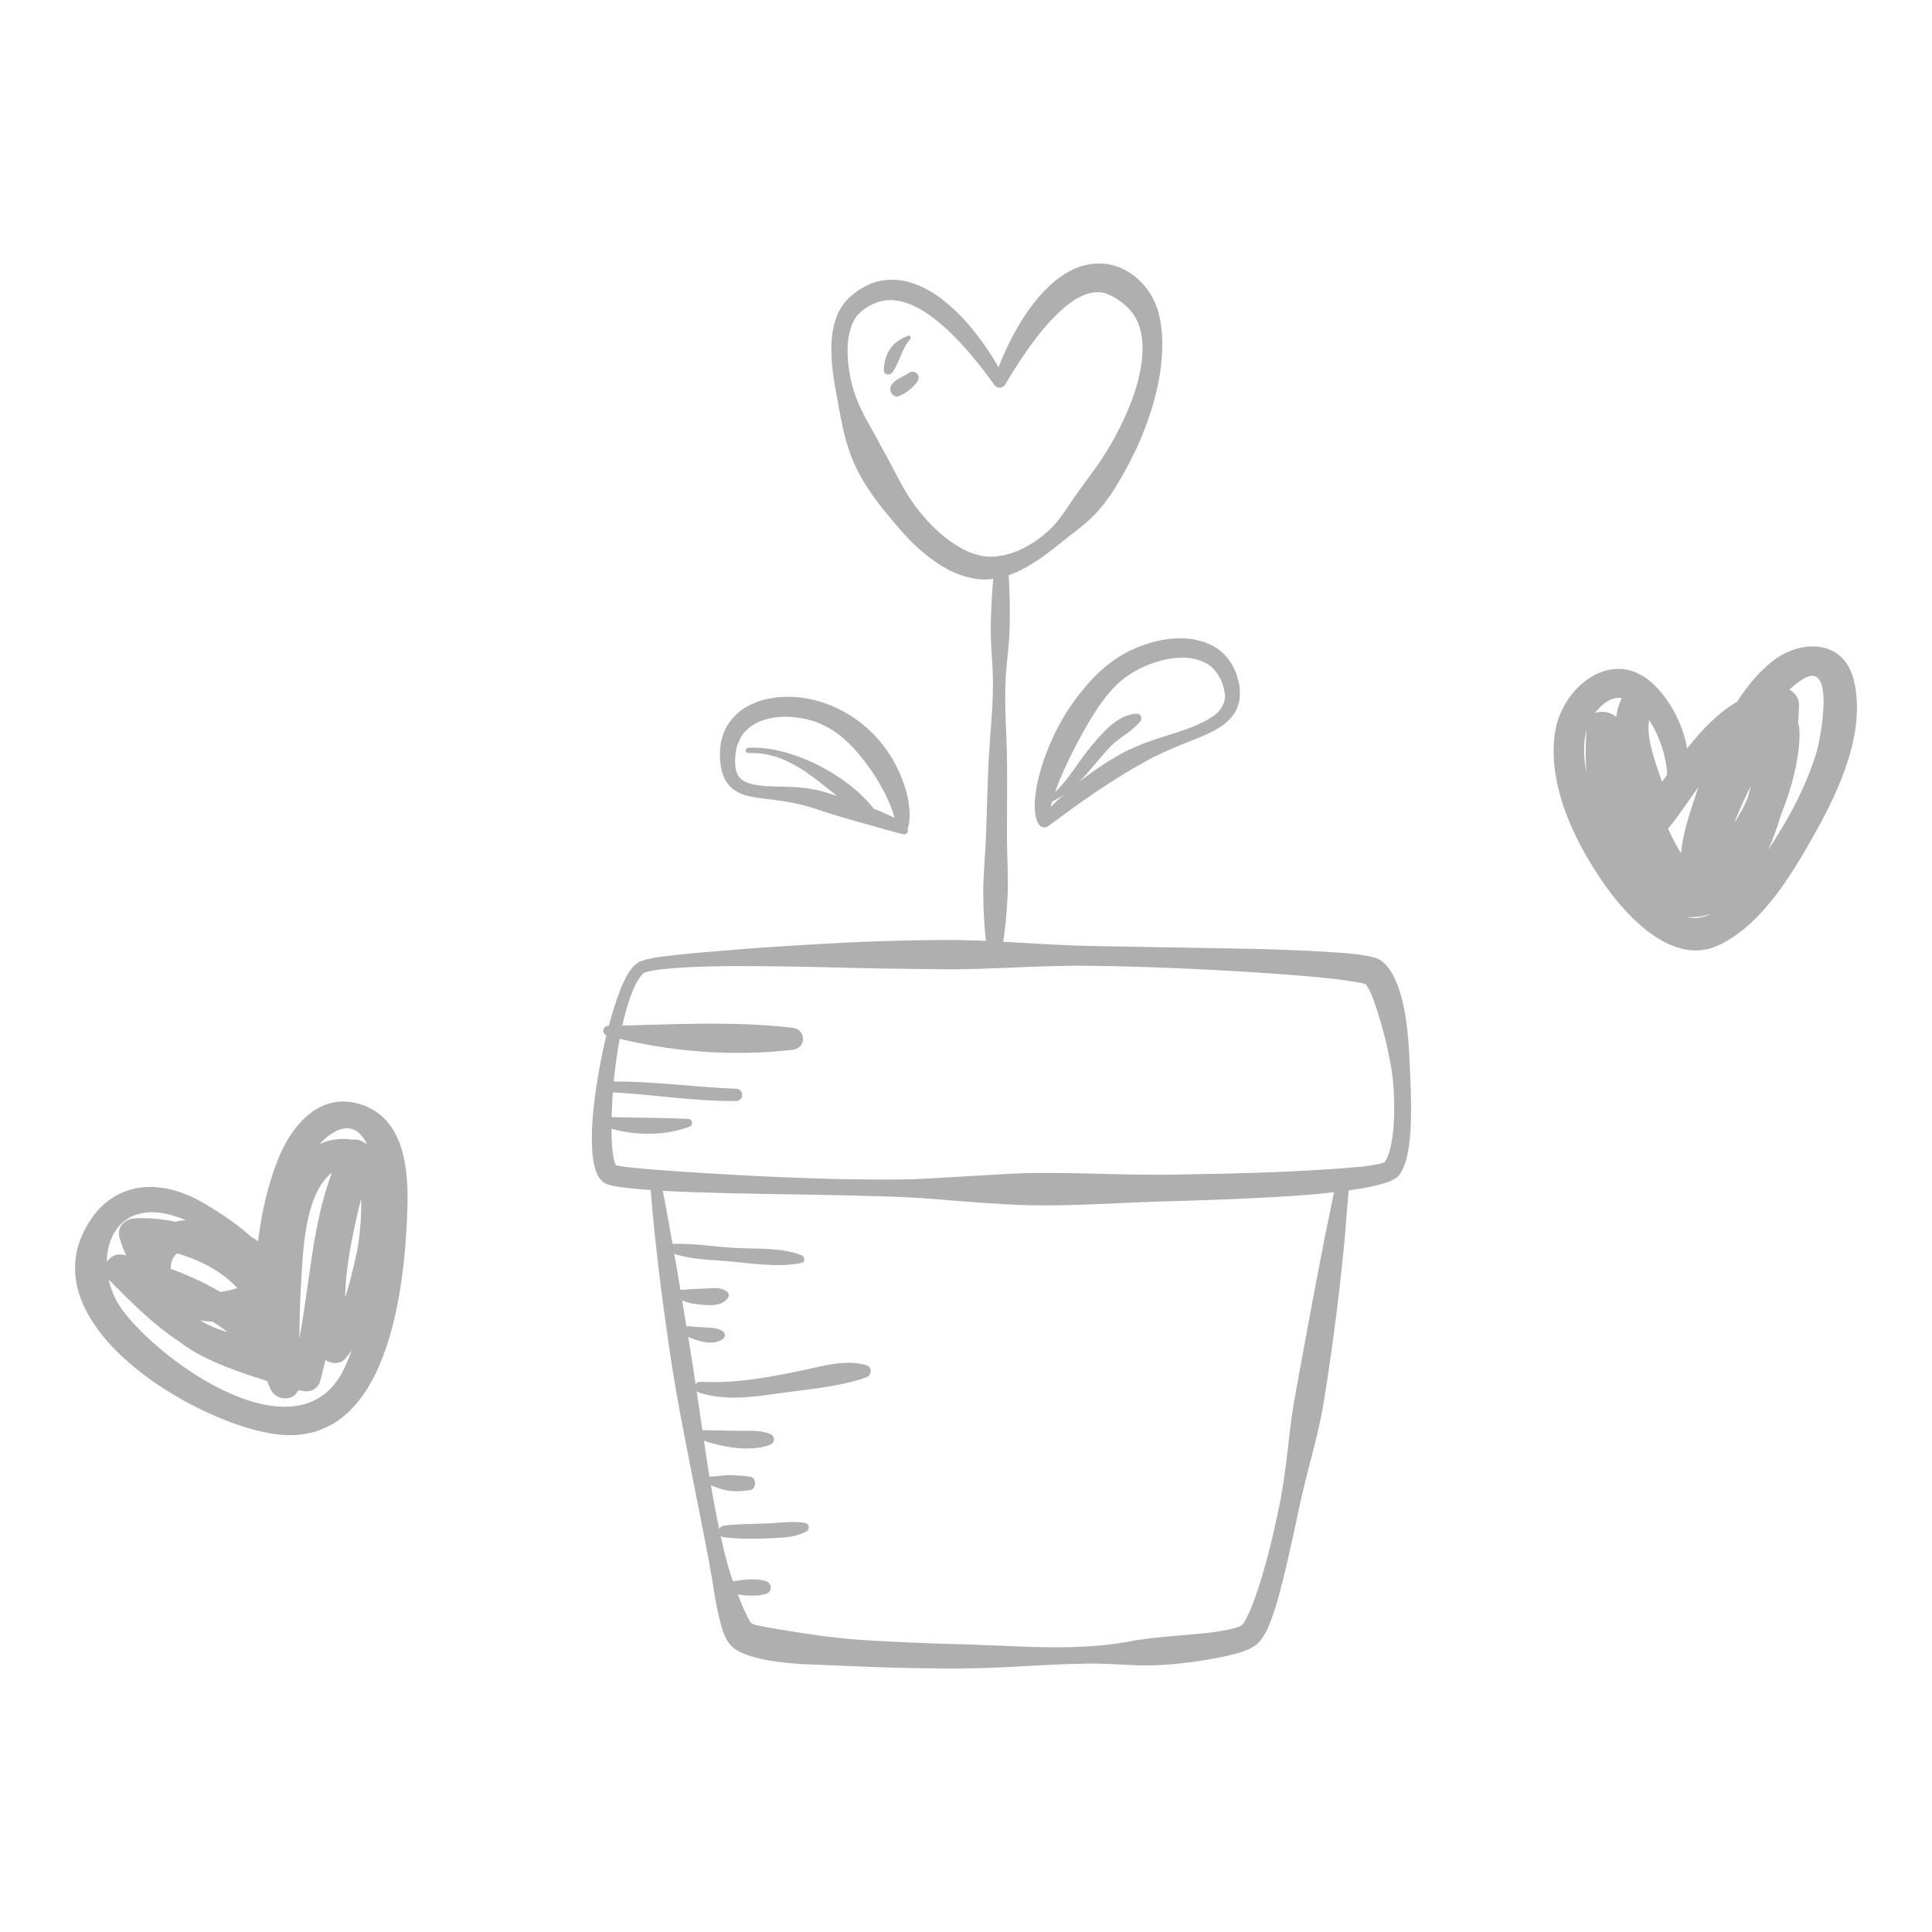 <?xml version="1.0" encoding="utf-8"?>
<!-- Generator: Adobe Illustrator 16.0.3, SVG Export Plug-In . SVG Version: 6.00 Build 0)  -->
<!DOCTYPE svg PUBLIC "-//W3C//DTD SVG 1.1//EN" "http://www.w3.org/Graphics/SVG/1.1/DTD/svg11.dtd">
<svg version="1.1" id="katman_1" xmlns="http://www.w3.org/2000/svg" xmlns:xlink="http://www.w3.org/1999/xlink" x="0px" y="0px"
	 width="283.46px" height="283.46px" viewBox="0 0 283.46 283.46" enable-background="new 0 0 283.46 283.46" xml:space="preserve">
<g>
	<path fill="#AFAFAF" d="M52.909,162.024c-5.941-1.888-10.089,3.007-12.106,8.034c-1.298,3.229-2.417,7.536-2.935,12.063
		c-0.335-0.244-0.69-0.481-1.069-0.706c-2.436-2.189-5.313-3.995-7.378-5.15c-6.709-3.757-13.658-2.669-17.145,4.468
		c-7.068,14.474,17.229,28.438,28.459,29.728c16.28,1.868,18.682-21.539,19.042-33.196
		C59.952,171.538,59.327,164.063,52.909,162.024z M31.232,193.931c0.734,0.47,1.45,0.964,2.13,1.498
		c-1.416-0.374-2.754-0.964-4.028-1.71C29.946,193.838,30.583,193.9,31.232,193.931z M43.925,196.388
		c0.021-2.655,0.078-5.31,0.243-7.966c0.28-4.529,0.459-13.169,4.521-16.374C45.776,179.819,45.467,188.229,43.925,196.388z
		 M34.825,188.976c-0.85,0.294-1.803,0.484-2.51,0.567c-2.288-1.348-4.74-2.461-7.263-3.377c-0.014-0.918,0.262-1.713,0.928-2.265
		C29.304,184.825,32.591,186.56,34.825,188.976z M50.634,190.335c0.11-4.854,1.191-9.719,2.344-14.492
		c0.138,3.151-0.406,6.851-0.576,7.643C51.963,185.507,51.426,187.981,50.634,190.335z M48.718,166.289
		c2.522-1.582,4.117-0.475,5.119,1.569c-0.111-0.055-0.214-0.118-0.331-0.168c-0.521-0.4-1.185-0.594-1.805-0.474
		c-0.094-0.014-0.179-0.039-0.275-0.051c-1.761-0.197-3.267,0.078-4.557,0.721C47.418,167.267,48.028,166.722,48.718,166.289z
		 M24.426,178.102c0.806,0.171,1.784,0.487,2.845,0.907c-0.539,0.041-1.061,0.121-1.562,0.241c-2.028-0.438-4.086-0.612-6.066-0.478
		c-1.387,0.092-2.542,1.333-2.114,2.777c0.269,0.909,0.592,1.797,0.971,2.653c-0.126-0.029-0.25-0.064-0.377-0.094
		c-1.051-0.248-1.98,0.267-2.449,1.043C15.724,180.693,18.545,176.854,24.426,178.102z M50.696,200.365
		c-6.256,14.281-26.968-0.234-32.811-8.261c-0.957-1.317-1.608-2.837-1.943-4.385c0.016,0.019,0.027,0.039,0.045,0.057
		c3.273,3.295,6.536,6.599,10.188,8.975c3.552,2.767,8.397,4.412,12.981,5.851c0.156,0.343,0.321,0.68,0.457,1.037
		c0.729,1.915,3.404,2.035,4.13,0.361c0.129,0.009,0.252,0.005,0.374-0.014c1.152,0.418,2.502-0.049,2.881-1.402
		c0.282-1.013,0.521-2.036,0.741-3.067c0.852,0.629,2.172,0.673,2.916-0.163c0.31-0.349,0.635-0.781,0.966-1.28
		C51.327,198.847,51.024,199.615,50.696,200.365z"/>
	<g>
		<path fill="#AFAFAF" d="M94.662,142.637c-0.108,0.104-0.724,0.309-1.584,2.177c-0.833,1.785-1.687,4.694-2.316,8.476
			c-0.634,3.765-1.147,8.475-1.023,13.693c0.053,1.265,0.149,2.672,0.484,3.684c0.069,0.22,0.209,0.442,0.167,0.37
			c-0.006-0.007-0.016-0.01-0.024-0.013c-0.087-0.053,0.174,0.117-0.2-0.116l0.06,0.029c0.081,0.039,0.193,0.098,0.165,0.059
			c0.003-0.013,0.003-0.019,0-0.015l0.219,0.043c0.617,0.121,1.35,0.216,2.082,0.292c2.952,0.301,6.136,0.509,9.446,0.729
			c6.629,0.416,13.835,0.797,21.46,0.956c3.815,0.051,7.734,0.135,11.74-0.04c4.006-0.233,8.098-0.473,12.26-0.716
			c8.314-0.462,16.909,0.287,25.635,0.074c8.702-0.133,17.627-0.354,26.281-1.121c1.063-0.113,2.139-0.261,3.053-0.49
			c0.117-0.027,0.199-0.062,0.303-0.092c0.11-0.029,0.19-0.061,0.228-0.081l0.083-0.031c0.018-0.007-0.053,0.027-0.063,0.054
			c-0.012,0.016-0.021,0.032-0.027,0.051c-0.005,0.021-0.097,0.152-0.027,0.049l0.114-0.173c0.193-0.264,0.221-0.391,0.304-0.539
			c0.08-0.161,0.162-0.419,0.25-0.624c0.612-1.862,0.787-4.072,0.828-6.205c0.021-2.155-0.096-4.329-0.44-6.462
			c-0.36-2.133-0.836-4.237-1.428-6.263c-0.284-1.013-0.593-2.008-0.911-2.965c-0.338-0.938-0.678-1.897-1.088-2.562
			c-0.175-0.346-0.459-0.554-0.326-0.471c0.025,0.015,0.055,0.025,0.085,0.027c-0.003-0.006,0.296,0.092,0.116,0.036l-0.096-0.027
			l-0.391-0.11l-0.388-0.109l-0.317-0.052c-0.766-0.146-1.904-0.309-2.91-0.444c-4.176-0.505-8.399-0.788-12.536-1.059
			c-8.286-0.531-16.33-0.855-23.956-0.954c-7.628-0.104-14.843,0.59-21.495,0.506c-6.652-0.042-12.749-0.168-18.157-0.314
			c-5.404-0.121-10.116-0.168-13.991-0.144c-3.872,0.055-6.909,0.206-8.937,0.435c-1.026,0.095-1.747,0.244-2.245,0.33
			c-0.37,0.13-0.571,0.176-0.571,0.174L94.662,142.637z M93.746,141.141c0-0.001,0.321-0.136,0.969-0.354
			c0.561-0.119,1.4-0.31,2.444-0.438c2.11-0.28,5.168-0.575,9.063-0.879c3.891-0.334,8.617-0.659,14.039-0.966
			c5.422-0.332,11.542-0.555,18.218-0.589c6.678-0.076,13.901,0.729,21.543,0.878c7.648,0.136,15.715,0.278,24.06,0.425
			c4.185,0.114,8.422,0.262,12.781,0.584c1.125,0.101,2.128,0.156,3.479,0.404l0.48,0.083l0.395,0.099l0.393,0.099l0.099,0.025
			c-0.11-0.042,0.248,0.077,0.306,0.109c0.148,0.069,0.296,0.144,0.438,0.225c0.319,0.172,0.481,0.33,0.67,0.501l0.273,0.263
			l0.195,0.241c0.277,0.334,0.461,0.641,0.64,0.946c0.678,1.213,1.065,2.32,1.371,3.458c0.314,1.127,0.525,2.253,0.697,3.378
			c0.299,2.256,0.471,4.501,0.542,6.752c0.099,2.246,0.207,4.491,0.192,6.762c-0.05,2.277-0.092,4.547-0.704,6.965
			c-0.105,0.316-0.175,0.594-0.317,0.941c-0.148,0.353-0.33,0.744-0.459,0.937l-0.105,0.18c0.035-0.045-0.092,0.152-0.151,0.213
			l-0.181,0.189c-0.12,0.115-0.28,0.26-0.382,0.32l-0.286,0.165c-0.203,0.121-0.377,0.198-0.531,0.255
			c-0.158,0.063-0.332,0.138-0.481,0.187c-1.219,0.399-2.339,0.618-3.474,0.826c-4.506,0.759-8.954,1.08-13.403,1.324
			c-4.441,0.253-8.86,0.418-13.243,0.548c-8.764,0.164-17.386,1.001-25.732,0.495c-4.171-0.225-8.271-0.613-12.278-0.9
			c-4.011-0.271-7.937-0.313-11.756-0.424c-7.644-0.166-14.87-0.213-21.555-0.445c-3.347-0.117-6.54-0.264-9.632-0.587
			c-0.776-0.083-1.536-0.176-2.369-0.338l-0.324-0.067c-0.179-0.049-0.355-0.104-0.529-0.168c-0.209-0.075-0.258-0.107-0.345-0.147
			l-0.06-0.03c-0.409-0.266-0.18-0.13-0.299-0.216l-0.213-0.209c-0.559-0.592-0.685-1.073-0.856-1.521
			c-0.505-1.746-0.515-3.172-0.535-4.602c0.019-2.82,0.326-5.38,0.682-7.736c0.363-2.352,0.776-4.493,1.217-6.416
			c0.904-3.839,1.841-6.809,2.762-8.807c0.466-1.012,0.921-1.722,1.433-2.27c0.133-0.134,0.262-0.264,0.357-0.344
			c0.083-0.06,0.152-0.109,0.209-0.148c0.11-0.079,0.168-0.119,0.168-0.119L93.746,141.141z"/>
		<path fill="#AFAFAF" d="M97.227,174.605c0,0,0.649,3.227,1.618,8.896c0.512,2.83,1.074,6.276,1.722,10.227
			c0.675,3.946,1.368,8.406,2.073,13.28c0.711,4.871,1.453,10.158,2.541,15.686c0.573,2.755,1.141,5.595,2.045,8.396
			c0.466,1.395,0.976,2.793,1.533,4.143c0.277,0.678,0.578,1.336,0.893,1.944c0.152,0.302,0.326,0.59,0.471,0.823
			c0.125,0.24,0.356,0.446,0.221,0.273l-0.039-0.037c-0.11-0.072,0.186,0.113-0.257-0.166l0.131,0.059l0.267,0.118
			c0.179,0.087,0.364,0.181,0.438,0.165c0.104,0.013,0.2,0.031,0.297,0.055l0.153,0.041l0.255,0.049
			c0.656,0.137,1.363,0.282,2.094,0.395c1.46,0.24,2.973,0.506,4.513,0.724c3.076,0.481,6.249,0.847,9.455,1.014
			c3.21,0.191,6.453,0.332,9.71,0.443c3.26,0.092,6.533,0.193,9.81,0.337c6.544,0.29,13.144,0.497,19.509-0.819
			c3.187-0.479,6.353-0.677,9.436-0.965c1.53-0.146,3.066-0.347,4.432-0.666l0.515-0.117l0.438-0.145
			c0.355-0.092,0.457-0.191,0.627-0.24c0.182-0.159-0.216,0.211-0.154,0.149l0.051-0.052l0.102-0.104l0.201-0.209
			c0.175-0.157,0.2-0.249,0.236-0.332c0.044-0.088,0.095-0.171,0.154-0.251c0.058-0.073,0.145-0.285,0.216-0.42
			c0.624-1.204,1.125-2.633,1.595-4.02c0.467-1.402,0.875-2.822,1.263-4.237c0.802-2.824,1.378-5.655,1.963-8.405
			c1.122-5.517,1.322-10.896,2.24-15.724c1.747-9.678,3.26-17.751,4.38-23.395c0.576-2.821,1.028-5.036,1.339-6.548
			c0.325-1.508,0.5-2.312,0.5-2.312l0.003-0.007c0.103-0.476,0.571-0.777,1.046-0.675c0.432,0.094,0.722,0.487,0.693,0.913
			c0,0-0.048,0.825-0.14,2.371c-0.127,1.542-0.311,3.802-0.544,6.678c-0.547,5.744-1.46,13.935-3.044,23.701
			c-0.767,4.893-2.445,10.035-3.623,15.587c-0.557,2.786-1.226,5.626-1.879,8.556c-0.338,1.462-0.712,2.938-1.121,4.435
			c-0.432,1.5-0.855,2.998-1.567,4.576c-0.099,0.21-0.143,0.365-0.289,0.62c-0.141,0.249-0.29,0.497-0.445,0.741
			c-0.159,0.252-0.326,0.496-0.441,0.606l-0.192,0.218l-0.097,0.11l-0.048,0.054c0.034-0.02-0.416,0.362-0.273,0.229
			c-0.252,0.164-0.514,0.321-0.778,0.47c-0.286,0.17-0.456,0.196-0.69,0.3l-0.664,0.25l-0.622,0.179
			c-1.664,0.479-3.255,0.745-4.866,1.019c-3.211,0.525-6.45,0.827-9.727,0.744c-1.634-0.075-3.275-0.151-4.921-0.227
			c-1.642-0.065-3.28-0.01-4.922,0.035c-3.285,0.096-6.581,0.327-9.88,0.482c-3.301,0.152-6.604,0.216-9.894,0.161
			c-3.292-0.029-6.569-0.102-9.829-0.228c-3.273-0.135-6.521-0.268-9.731-0.399c-1.616-0.109-3.231-0.24-4.859-0.525
			c-0.811-0.161-1.634-0.311-2.481-0.574c-0.354-0.082-1.02-0.343-1.515-0.549c-0.304-0.117-0.452-0.214-0.615-0.309l-0.246-0.151
			l-0.124-0.077c-0.482-0.313-0.221-0.16-0.365-0.265l-0.146-0.133c-0.684-0.712-0.854-1.18-1.065-1.625
			c-0.208-0.45-0.33-0.869-0.454-1.278c-0.238-0.817-0.425-1.601-0.583-2.374c-0.323-1.546-0.554-3.057-0.79-4.544
			c-0.484-2.968-1.097-5.814-1.615-8.604c-1.089-5.565-2.163-10.813-3.063-15.672c-0.904-4.858-1.604-9.333-2.128-13.312
			c-0.556-3.975-1.001-7.443-1.307-10.31c-0.34-2.861-0.542-5.117-0.684-6.654c-0.129-1.542-0.198-2.362-0.198-2.362
			c-0.038-0.484,0.319-0.91,0.804-0.95c0.452-0.038,0.85,0.271,0.937,0.703L97.227,174.605z"/>
		<path fill="#AFAFAF" d="M145.017,140.423c0,0-0.182-0.913-0.377-2.507c-0.184-1.595-0.351-3.872-0.376-6.6
			c-0.041-2.729,0.317-5.906,0.43-9.314c0.053-1.705,0.107-3.465,0.163-5.254c0.07-1.79,0.109-3.607,0.211-5.424
			c0.186-3.634,0.604-7.264,0.615-10.674c0.032-1.705-0.105-3.355-0.195-4.919c-0.11-1.565-0.149-3.044-0.112-4.407
			c0.055-2.727,0.216-4.998,0.372-6.586c0.17-1.588,0.31-2.497,0.31-2.497c0.071-0.477,0.519-0.806,0.999-0.732
			c0.396,0.061,0.69,0.382,0.736,0.764c0,0,0.105,0.912,0.218,2.504c0.102,1.593,0.18,3.868,0.138,6.595
			c-0.012,1.363-0.105,2.841-0.271,4.4c-0.145,1.56-0.342,3.205-0.37,4.909c-0.112,3.409,0.178,7.052,0.232,10.69
			c0.037,1.819,0.009,3.637,0.019,5.428c-0.01,1.791-0.019,3.553-0.025,5.257c-0.009,3.41,0.234,6.598,0.097,9.323
			c-0.122,2.726-0.372,4.995-0.613,6.583c-0.25,1.587-0.464,2.493-0.464,2.493c-0.112,0.477-0.59,0.773-1.067,0.661
			C145.333,141.034,145.081,140.755,145.017,140.423z"/>
		<path fill="#AFAFAF" d="M145.905,56.5c0,0-0.35-0.479-1.001-1.378c-0.666-0.895-1.676-2.193-3.028-3.759
			c-1.367-1.541-3.105-3.375-5.327-5.006c-2.204-1.586-5.066-2.966-7.867-2.001c-0.687,0.271-1.397,0.602-2.043,1.132l-0.253,0.184
			l-0.029,0.023c-0.092,0.087,0.09-0.094,0.06-0.063l-0.064,0.064l-0.126,0.127l-0.508,0.513c-0.148,0.304-0.367,0.481-0.525,0.897
			c-0.391,0.708-0.571,1.597-0.739,2.491c-0.112,0.922-0.131,1.882-0.071,2.87c0.163,1.967,0.533,4.026,1.33,6.002
			c0.775,1.985,1.914,3.867,2.965,5.782c1.061,1.913,2.094,3.857,3.132,5.843c1.032,1.988,2.256,3.918,3.751,5.609
			c1.459,1.715,3.158,3.221,4.988,4.322c0.904,0.578,1.865,0.978,2.823,1.242l0.721,0.179c0.241,0.018,0.481,0.042,0.723,0.076
			l0.182,0.024l0.046,0.006c0.117-0.003-0.107,0.013-0.063,0.009l0.113-0.004l0.457-0.019c0.284-0.021,0.656,0.001,0.849-0.054
			c0.88-0.081,2.022-0.419,3.03-0.834c0.51-0.23,1.017-0.488,1.513-0.764c0.476-0.32,0.985-0.581,1.433-0.949
			c0.925-0.686,1.813-1.44,2.56-2.337c0.376-0.444,0.736-0.9,1.063-1.388c0.34-0.47,0.671-0.945,0.978-1.437
			c1.283-1.912,2.666-3.702,3.979-5.54c1.299-1.846,2.434-3.781,3.402-5.75c1.948-3.901,3.354-8.055,3.269-11.914
			c-0.037-1.909-0.604-3.703-1.575-4.916c-0.5-0.608-0.991-1.095-1.625-1.524c-0.186-0.133-0.386-0.303-0.553-0.414l-0.406-0.216
			c-0.236-0.167-0.584-0.275-0.856-0.429c-2.227-1.003-4.839,0.443-6.829,2.248c-2.007,1.805-3.542,3.81-4.747,5.474
			c-1.203,1.679-2.082,3.073-2.673,4.024c-0.576,0.953-0.883,1.46-0.883,1.46l-0.019,0.03c-0.267,0.441-0.841,0.582-1.281,0.316
			C146.068,56.684,145.977,56.595,145.905,56.5z M146.502,53.884c0.418-1.085,1.052-2.624,2.036-4.499
			c1.04-1.937,2.403-4.268,4.616-6.635c1.136-1.148,2.452-2.386,4.332-3.238c0.915-0.445,2.011-0.727,3.161-0.837
			c1.168-0.083,2.389,0.1,3.519,0.521c0.53,0.27,1.081,0.444,1.595,0.836l0.77,0.546c0.209,0.171,0.36,0.316,0.542,0.483
			c0.849,0.755,1.606,1.779,2.142,2.836c0.275,0.529,0.457,1.098,0.67,1.648c0.134,0.567,0.297,1.135,0.386,1.703
			c0.179,1.138,0.282,2.276,0.265,3.407c-0.035,4.529-1.244,9.013-3.02,13.396c-0.908,2.186-2.021,4.318-3.243,6.428
			c-1.214,2.112-2.655,4.155-4.518,5.849c-0.932,0.844-1.938,1.616-2.937,2.381c-0.986,0.778-1.953,1.58-2.968,2.345
			c-1.01,0.764-2.077,1.484-3.216,2.135c-0.585,0.303-1.152,0.642-1.793,0.879c-0.318,0.124-0.61,0.269-0.959,0.375l-1.079,0.297
			c-1.169,0.279-2.851,0.422-4.203,0.084c-1.405-0.281-2.716-0.811-3.889-1.475c-2.362-1.335-4.302-3.094-6.021-4.946
			c-3.31-3.772-6.561-7.643-8.071-12.218c-0.801-2.25-1.214-4.585-1.627-6.823c-0.391-2.244-0.858-4.418-0.969-6.623
			c-0.129-2.185-0.055-4.429,0.845-6.573c0.17-0.518,0.59-1.102,0.933-1.626l0.477-0.542l0.119-0.134l0.058-0.067
			c-0.011,0.008,0.195-0.189,0.126-0.122l0.039-0.032l0.311-0.26c0.787-0.719,1.74-1.275,2.725-1.716
			c2.024-0.831,4.307-0.78,6.097-0.162c1.832,0.576,3.315,1.517,4.568,2.484c2.507,1.957,4.203,4.049,5.509,5.802
			C145.086,51.459,145.923,52.879,146.502,53.884z"/>
		<path fill="#AFAFAF" d="M131.985,120.347l-0.545,0.973c-0.009,0.016,0.012-0.312-0.045-0.755c-0.083-0.32-0.212-0.956-0.531-1.779
			c-0.286-0.812-0.716-1.795-1.294-2.88c-0.571-1.084-1.283-2.278-2.177-3.482c-0.891-1.202-1.894-2.473-3.129-3.628
			c-1.241-1.189-2.66-2.136-4.474-2.838c-1.593-0.575-3.608-0.9-5.468-0.761c-1.873,0.127-3.717,0.791-4.892,2.03
			c-0.652,0.581-0.978,1.405-1.297,2.238c-0.218,0.864-0.343,1.861-0.257,2.768c0.043,0.605,0.14,0.866,0.272,1.242
			c0.151,0.359,0.354,0.667,0.661,0.894c0.588,0.484,1.508,0.717,2.447,0.853c1.912,0.256,3.937,0.132,5.865,0.306
			c0.967,0.08,1.921,0.194,2.832,0.405c0.559,0.113,0.873,0.234,1.307,0.362c0.404,0.125,0.801,0.249,1.187,0.371
			c1.548,0.5,2.957,0.984,4.203,1.424c1.242,0.445,2.321,0.848,3.209,1.262C130.806,119.776,131.517,120.123,131.985,120.347z
			 M131.985,122.26c0,0-1.052-0.253-2.842-0.763c-0.882-0.278-1.995-0.569-3.273-0.917c-1.27-0.36-2.7-0.782-4.252-1.267
			c-1.6-0.514-3.053-1.057-4.834-1.42c-1.756-0.386-3.671-0.591-5.787-0.865c-1.049-0.17-2.227-0.383-3.326-1.162
			c-0.544-0.379-0.992-0.938-1.304-1.522c-0.306-0.576-0.523-1.352-0.583-1.805c-0.207-1.209-0.205-2.381-0.01-3.634
			c0.292-1.213,0.77-2.483,1.664-3.458c0.838-1.003,1.942-1.766,3.093-2.235c1.146-0.52,2.346-0.769,3.526-0.906
			c2.394-0.215,4.623,0.073,6.863,0.829c2.004,0.691,4.006,1.804,5.564,3.071c1.584,1.285,2.869,2.724,3.836,4.185
			c0.982,1.453,1.676,2.905,2.157,4.238c0.501,1.326,0.776,2.547,0.899,3.586c0.145,1.019,0.083,1.886,0.003,2.577
			c-0.12,0.567-0.231,0.772-0.223,0.79c0.142,0.277,0.036,0.618-0.241,0.761c-0.126,0.065-0.264,0.079-0.393,0.048L131.985,122.26z"
			/>
		<path fill="#AFAFAF" d="M152.413,120.934c0,0-0.044-0.067-0.127-0.198c-0.073-0.103-0.271-0.608-0.32-0.917
			c-0.154-0.739-0.209-1.731-0.081-2.923c0.246-2.388,1.118-5.604,2.821-9.18c0.85-1.789,1.97-3.632,3.345-5.468
			c1.394-1.802,3.021-3.7,5.135-5.212c2.172-1.586,4.63-2.6,7.32-3.144c1.354-0.222,2.76-0.324,4.196-0.149
			c1.428,0.208,2.904,0.67,4.152,1.597c1.252,0.942,2.101,2.292,2.597,3.665l0.269,1.048l0.064,0.261l0.032,0.129l0.009,0.032
			l0.019,0.124l0.005,0.059l0.039,0.472l0.039,0.471l-0.035,0.622l-0.057,0.619l-0.161,0.569c-0.452,1.554-1.659,2.627-2.764,3.337
			c-1.137,0.728-2.308,1.195-3.435,1.658c-2.261,0.884-4.379,1.753-6.282,2.699c-0.854,0.427-1.841,1.05-2.728,1.504
			c-0.842,0.509-1.654,1.002-2.436,1.475c-1.552,0.981-2.998,1.925-4.232,2.809c-1.274,0.835-2.337,1.643-3.226,2.285
			c-1.77,1.296-2.782,2.038-2.782,2.038c-0.422,0.31-1.017,0.218-1.326-0.206c-0.014-0.016-0.023-0.032-0.035-0.048L152.413,120.934
			z M154.142,118.418c0.296-0.291,0.615-0.636,0.996-0.991c0.852-0.737,1.866-1.66,3.104-2.633c1.232-0.987,2.677-2.01,4.336-3.077
			c0.856-0.497,1.752-1.076,2.69-1.528c0.466-0.216,0.941-0.434,1.431-0.64l0.736-0.318l0.425-0.182l0.397-0.143
			c2.107-0.78,4.373-1.343,6.542-2.199c1.079-0.432,2.144-0.926,3.063-1.542c0.932-0.607,1.581-1.429,1.771-2.322l0.076-0.338
			l-0.003-0.32l0.012-0.317l-0.08-0.466l-0.078-0.466l-0.009-0.059c0.005,0.032-0.019-0.114,0.009,0.065l-0.009-0.025l-0.034-0.096
			l-0.069-0.193l-0.267-0.771c-0.461-0.955-1.044-1.8-1.885-2.348c-0.852-0.522-1.846-0.855-2.92-0.98
			c-1.086-0.102-2.213,0.005-3.318,0.211c-2.192,0.484-4.373,1.44-6.02,2.704c-1.742,1.311-3.064,3.041-4.205,4.773
			c-1.144,1.733-2.084,3.48-2.94,5.095c-1.704,3.24-2.884,6.092-3.478,8.069C154.298,117.762,154.215,118.108,154.142,118.418z"/>
		<path fill="#AFAFAF" d="M116.254,150.785c-8.854-1.03-18.135-0.452-27.032-0.267c-0.806,0.017-0.98,1.191-0.19,1.407
			c8.665,2.368,18.281,3.147,27.223,2.109C118.345,153.792,118.343,151.028,116.254,150.785z"/>
		<path fill="#AFAFAF" d="M108.026,159.742c-6.267-0.242-12.533-1.17-18.805-1.051c-0.998,0.018-0.991,1.498,0,1.542
			c6.267,0.274,12.529,1.387,18.805,1.3C109.184,161.517,109.177,159.787,108.026,159.742z"/>
		<path fill="#AFAFAF" d="M100.975,164.159c-3.719-0.166-7.444-0.155-11.165-0.262c-0.979-0.027-1.146,1.418-0.228,1.678
			c3.767,1.063,7.857,1.086,11.549-0.253C101.755,165.096,101.661,164.188,100.975,164.159z"/>
		<path fill="#AFAFAF" d="M117.585,184.16c-2.981-1.156-6.512-0.906-9.676-1.061c-3.415-0.168-7.067-0.905-10.46-0.476
			c-0.31,0.039-0.508,0.464-0.175,0.642c2.757,1.475,6.191,1.51,9.254,1.76c3.563,0.29,7.538,0.999,11.057,0.277
			C118.217,185.173,118.081,184.353,117.585,184.16z"/>
		<path fill="#AFAFAF" d="M106.729,189.552c-1.129-0.886-2.57-0.479-3.928-0.466c-1.715,0.016-3.592,0.342-5.279,0.08
			c-0.347-0.053-0.491,0.418-0.146,0.533c1.659,0.553,3.051,1.474,4.841,1.652c1.511,0.149,3.693,0.496,4.616-0.998
			C106.976,190.123,106.957,189.731,106.729,189.552z"/>
		<path fill="#AFAFAF" d="M106.022,195.302c-0.594-0.409-1.304-0.454-2.002-0.514c-0.947-0.079-1.9-0.073-2.846-0.209
			c-0.778-0.112-1.419,0.967-0.583,1.384c1.476,0.737,3.902,1.576,5.431,0.528C106.466,196.188,106.464,195.605,106.022,195.302z"/>
		<path fill="#AFAFAF" d="M127.079,200.282c-3.094-0.88-6.486,0.185-9.569,0.82c-4.986,1.031-9.655,1.89-14.772,1.635
			c-0.934-0.046-1.042,1.302-0.213,1.569c3.647,1.175,7.32,0.76,11.051,0.215c4.338-0.634,9.411-0.985,13.504-2.433
			C127.931,201.788,128.014,200.548,127.079,200.282z"/>
		<path fill="#AFAFAF" d="M112.95,210.365c-1.482-0.569-3.039-0.432-4.6-0.44c-1.676-0.01-3.352-0.076-5.025-0.095
			c-0.899-0.01-0.973,1.203-0.201,1.488c2.761,1.018,7.01,1.749,9.826,0.668C113.747,211.681,113.747,210.672,112.95,210.365z"/>
		<path fill="#AFAFAF" d="M110.061,216.657c-0.882-0.135-1.742-0.184-2.631-0.225c-1.319-0.06-2.667,0.36-3.974,0.143
			c-0.619-0.106-0.886,0.767-0.264,0.954c1.21,0.366,2.24,0.941,3.501,1.155c1.127,0.19,2.247,0.107,3.367-0.063
			C111.038,218.476,111.036,216.807,110.061,216.657z"/>
		<path fill="#AFAFAF" d="M118.188,223.479c-1.647-0.357-3.314-0.091-4.983,0.006c-2.315,0.135-4.637,0.056-6.941,0.353
			c-1.097,0.141-1.1,1.566,0,1.708c2.305,0.296,4.623,0.228,6.941,0.133c1.763-0.071,3.577-0.124,5.138-1.016
			C118.813,224.396,118.744,223.602,118.188,223.479z"/>
		<path fill="#AFAFAF" d="M112.396,231.989c-1.844-0.551-3.902-0.129-5.753,0.172c-0.753,0.124-0.753,1.392,0,1.516
			c1.851,0.301,3.909,0.723,5.753,0.172C113.315,233.573,113.315,232.265,112.396,231.989z"/>
		<path fill="#AFAFAF" d="M128.576,119.169c-3.688-5.215-12.353-9.815-18.786-9.455c-0.494,0.027-0.501,0.79,0,0.771
			c7.563-0.266,11.799,6.485,17.882,9.588C128.216,120.349,128.989,119.75,128.576,119.169z"/>
		<path fill="#AFAFAF" d="M166.792,104.709c-2.862,0.101-5.172,2.94-6.863,4.985c-2.124,2.565-3.848,6.046-6.82,7.76
			c-0.316,0.182-0.099,0.748,0.255,0.604c2.663-1.083,4.421-2.587,6.292-4.77c1.054-1.229,2.063-2.487,3.177-3.663
			c1.346-1.422,3.207-2.255,4.446-3.741C167.64,105.455,167.439,104.687,166.792,104.709z"/>
		<path fill="#AFAFAF" d="M133.206,49.252c-0.964,0.406-1.834,0.904-2.468,1.751c-0.736,0.98-1.03,2.064-1.069,3.269
			c-0.025,0.733,0.914,0.875,1.283,0.348c1.047-1.495,1.343-3.456,2.578-4.815C133.729,49.585,133.537,49.114,133.206,49.252z"/>
		<path fill="#AFAFAF" d="M134.669,54.989c-0.236-0.402-0.838-0.61-1.244-0.326c-0.898,0.625-2.087,0.921-2.684,1.918
			c-0.43,0.718,0.296,1.897,1.178,1.532c0.998-0.415,1.941-1.171,2.607-2.022C134.781,55.763,134.894,55.374,134.669,54.989z"/>
	</g>
	<path fill="#AFAFAF" d="M272.064,100.091c-1.394-6.404-7.929-6.395-12.161-2.96c-1.945,1.577-3.6,3.59-5.032,5.827
		c-2.855,1.657-5.197,4.155-7.353,6.871c-0.586-3.845-2.915-7.788-5.41-9.873c-5.833-4.875-12.801,0.932-13.896,7.137
		c-1.418,8.041,3.069,16.987,7.628,23.28c3.32,4.581,9.759,11.206,16.078,8.415c6.567-2.904,11.18-10.818,14.508-16.785
		C269.948,115.685,273.674,107.487,272.064,100.091z M255.899,118.216c-0.154,0.337-0.707,1.345-1.462,2.573
		c0.728-1.859,1.52-3.709,2.456-5.411c-0.156,0.567-0.319,1.132-0.482,1.694C256.241,117.46,256.069,117.844,255.899,118.216z
		 M248.306,118.107c-0.725,2.228-1.443,4.666-1.673,7.076c-0.714-1.15-1.336-2.355-1.898-3.599c1.446-1.731,2.895-3.925,4.455-6.124
		C248.88,116.364,248.586,117.25,248.306,118.107z M244.594,113.703c-0.245,0.333-0.493,0.664-0.739,0.994
		c-1.124-3.129-2.369-6.703-1.885-9.056C243.52,108.031,244.548,111.27,244.594,113.703z M235.417,103.183
		c0.849-0.652,1.698-0.87,2.518-0.765c-0.432,0.879-0.684,1.807-0.797,2.766c-0.838-0.717-2.188-0.99-3.143-0.538
		C234.388,104.117,234.848,103.622,235.417,103.183z M232.812,107.037c-0.2,1.906-0.221,4.063-0.042,6.312
		C232.334,111.178,232.239,108.977,232.812,107.037z M247.464,134.551c1.309,0.076,2.524-0.101,3.649-0.507
		C249.961,134.632,248.737,134.879,247.464,134.551z M266.567,110.209c-1.536,5.118-4.142,9.972-7.123,14.441
		c0.743-1.675,1.379-3.457,1.918-5.273c1.876-4.609,2.852-9.423,2.631-12.501c-0.021-0.287-0.089-0.551-0.179-0.8
		c0.078-0.975,0.124-1.865,0.14-2.634c0.019-0.923-0.583-1.837-1.414-2.261c0.618-0.581,1.272-1.104,1.975-1.538
		C269.443,96.606,266.996,108.778,266.567,110.209z"/>
</g>
</svg>
